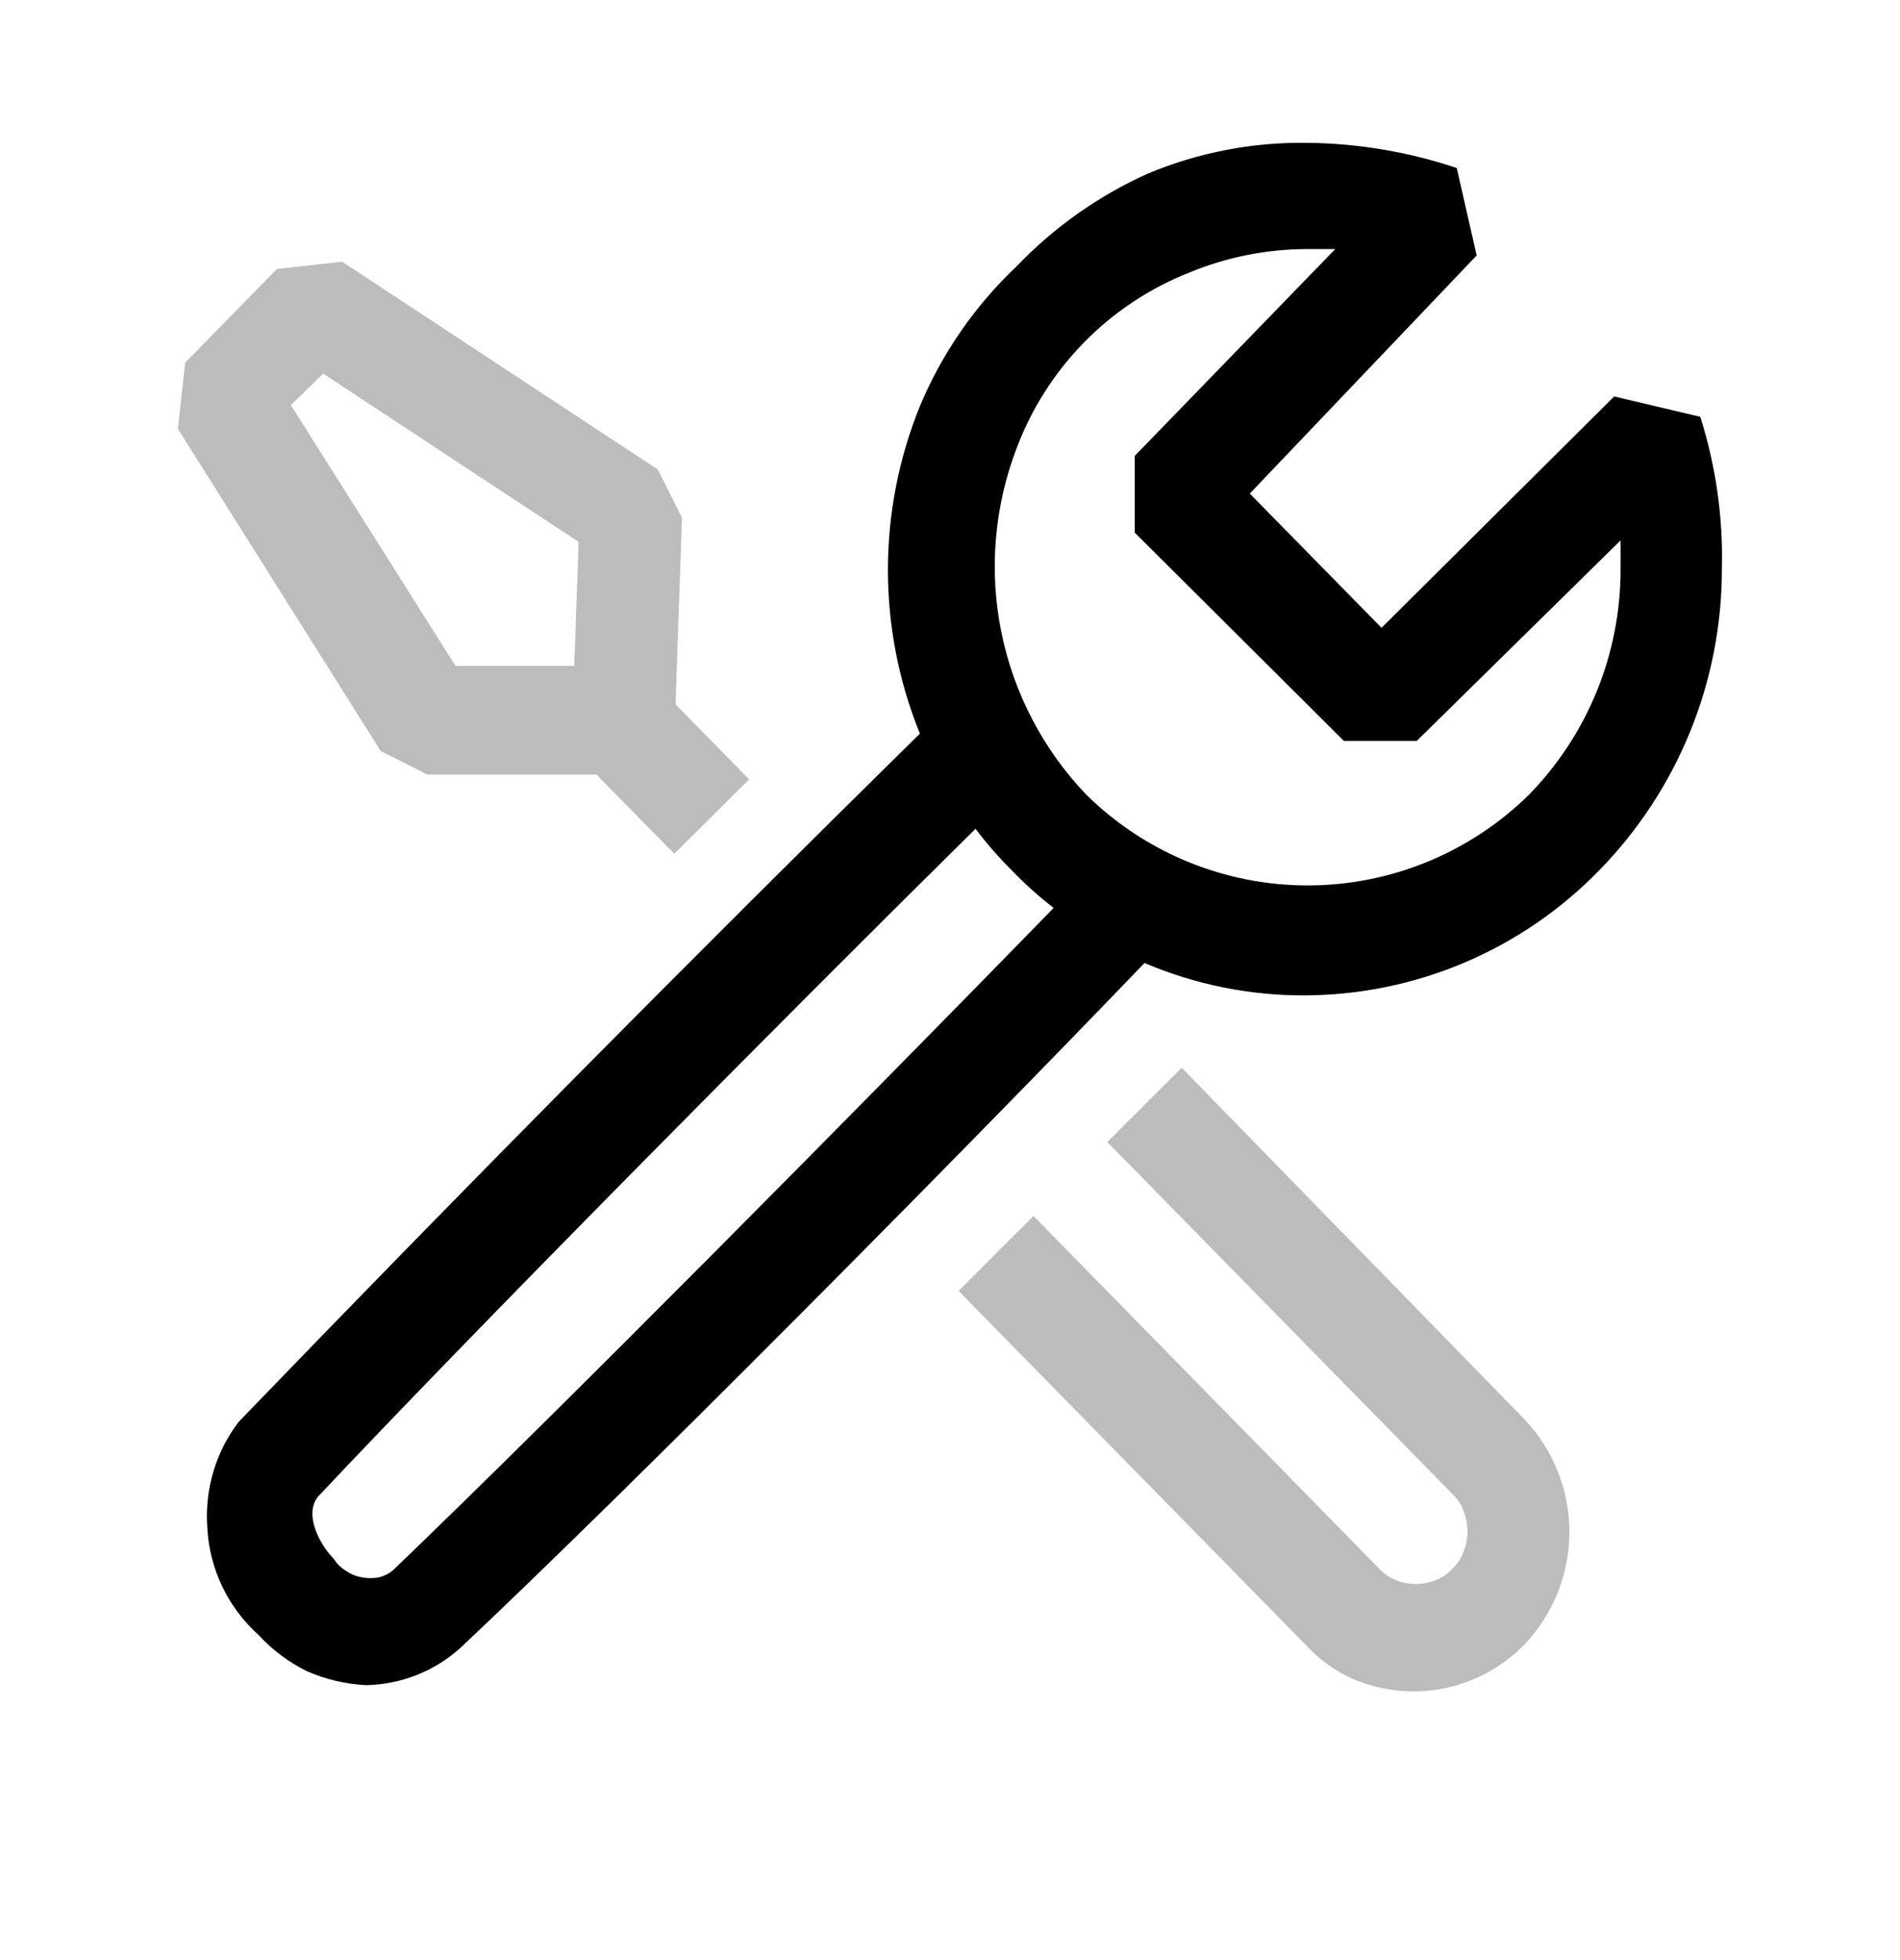 <svg width="32" height="33" viewBox="0 0 32 33" fill="none" xmlns="http://www.w3.org/2000/svg">
<g clip-path="url(#clip0_75_7786)">
<g clip-path="url(#clip1_75_7786)">
<path fill-rule="evenodd" clip-rule="evenodd" d="M28.636 7.017L27.186 6.675L23.268 10.57L21.049 8.31L24.87 4.301L24.535 2.829C23.728 2.558 22.883 2.415 22.032 2.405C21.103 2.389 20.181 2.566 19.324 2.926C18.495 3.3 17.747 3.83 17.119 4.487C16.419 5.148 15.865 5.949 15.493 6.838C14.775 8.606 14.775 10.584 15.493 12.351C11.618 16.163 7.793 20.026 4.02 23.938C3.629 24.449 3.444 25.086 3.492 25.728C3.51 26.069 3.596 26.404 3.744 26.712C3.892 27.021 4.099 27.297 4.354 27.525C4.587 27.779 4.858 27.982 5.167 28.135C5.482 28.274 5.823 28.354 6.166 28.371C6.754 28.36 7.317 28.137 7.754 27.744C10.631 25.036 16.144 19.473 19.276 16.213C20.125 16.574 21.038 16.76 21.959 16.758C22.887 16.757 23.806 16.57 24.66 16.208C25.515 15.846 26.288 15.317 26.935 14.652C28.261 13.296 29.002 11.474 29 9.578C29.022 8.71 28.899 7.844 28.636 7.017ZM6.629 26.427C6.558 26.491 6.472 26.535 6.378 26.557C6.287 26.574 6.193 26.574 6.101 26.557C6.005 26.542 5.914 26.506 5.834 26.451C5.748 26.4 5.675 26.33 5.622 26.246C5.362 25.98 5.118 25.475 5.362 25.191C7.908 22.482 13.151 17.189 16.43 13.953C16.616 14.2 16.819 14.433 17.04 14.652C17.259 14.881 17.494 15.092 17.746 15.286C14.575 18.538 9.402 23.769 6.629 26.427ZM27.294 9.578C27.297 11 26.744 12.366 25.747 13.384C24.753 14.36 23.416 14.907 22.023 14.907C20.631 14.907 19.294 14.36 18.3 13.384C17.571 12.624 17.073 11.673 16.864 10.64C16.655 9.608 16.744 8.538 17.119 7.554C17.37 6.884 17.758 6.275 18.258 5.764C18.758 5.254 19.36 4.854 20.025 4.591C20.656 4.329 21.333 4.194 22.017 4.193H22.489L19.112 7.675V8.968L22.634 12.474H23.861L27.294 9.098V9.578Z" fill="black"/>
<path fill-rule="evenodd" clip-rule="evenodd" d="M7.2 13.041H10.046L11.356 14.374L12.617 13.121L11.38 11.861V11.781L11.486 8.716L11.078 7.904L5.762 4.406L4.663 4.529L3.119 6.107L2.996 7.22L6.412 12.644L7.2 13.041ZM5.444 6.291L9.745 9.123L9.672 11.211H7.672L4.899 6.821L5.444 6.291ZM18.65 19.227L19.902 17.976L25.675 23.896C26.161 24.407 26.432 25.086 26.432 25.791C26.432 26.496 26.161 27.174 25.675 27.686C25.31 28.062 24.84 28.319 24.326 28.424C23.813 28.528 23.279 28.475 22.796 28.271C22.488 28.135 22.211 27.936 21.984 27.686L16.144 21.733L17.406 20.472L23.227 26.409C23.306 26.495 23.403 26.562 23.512 26.604C23.726 26.69 23.965 26.69 24.179 26.604C24.288 26.562 24.385 26.495 24.463 26.409C24.547 26.33 24.61 26.232 24.649 26.125C24.693 26.016 24.716 25.9 24.716 25.782C24.713 25.666 24.691 25.55 24.651 25.441C24.612 25.333 24.548 25.235 24.465 25.156L18.65 19.227Z" fill="#BCBCBC"/>
</g>
</g>
<defs>
<clipPath id="clip0_75_7786">
<rect width="32" height="32" fill="white" transform="translate(0 0.879)"/>
</clipPath>
<clipPath id="clip1_75_7786">
<rect width="32" height="32" fill="white" transform="translate(0 0.879)"/>
</clipPath>
</defs>
</svg>
